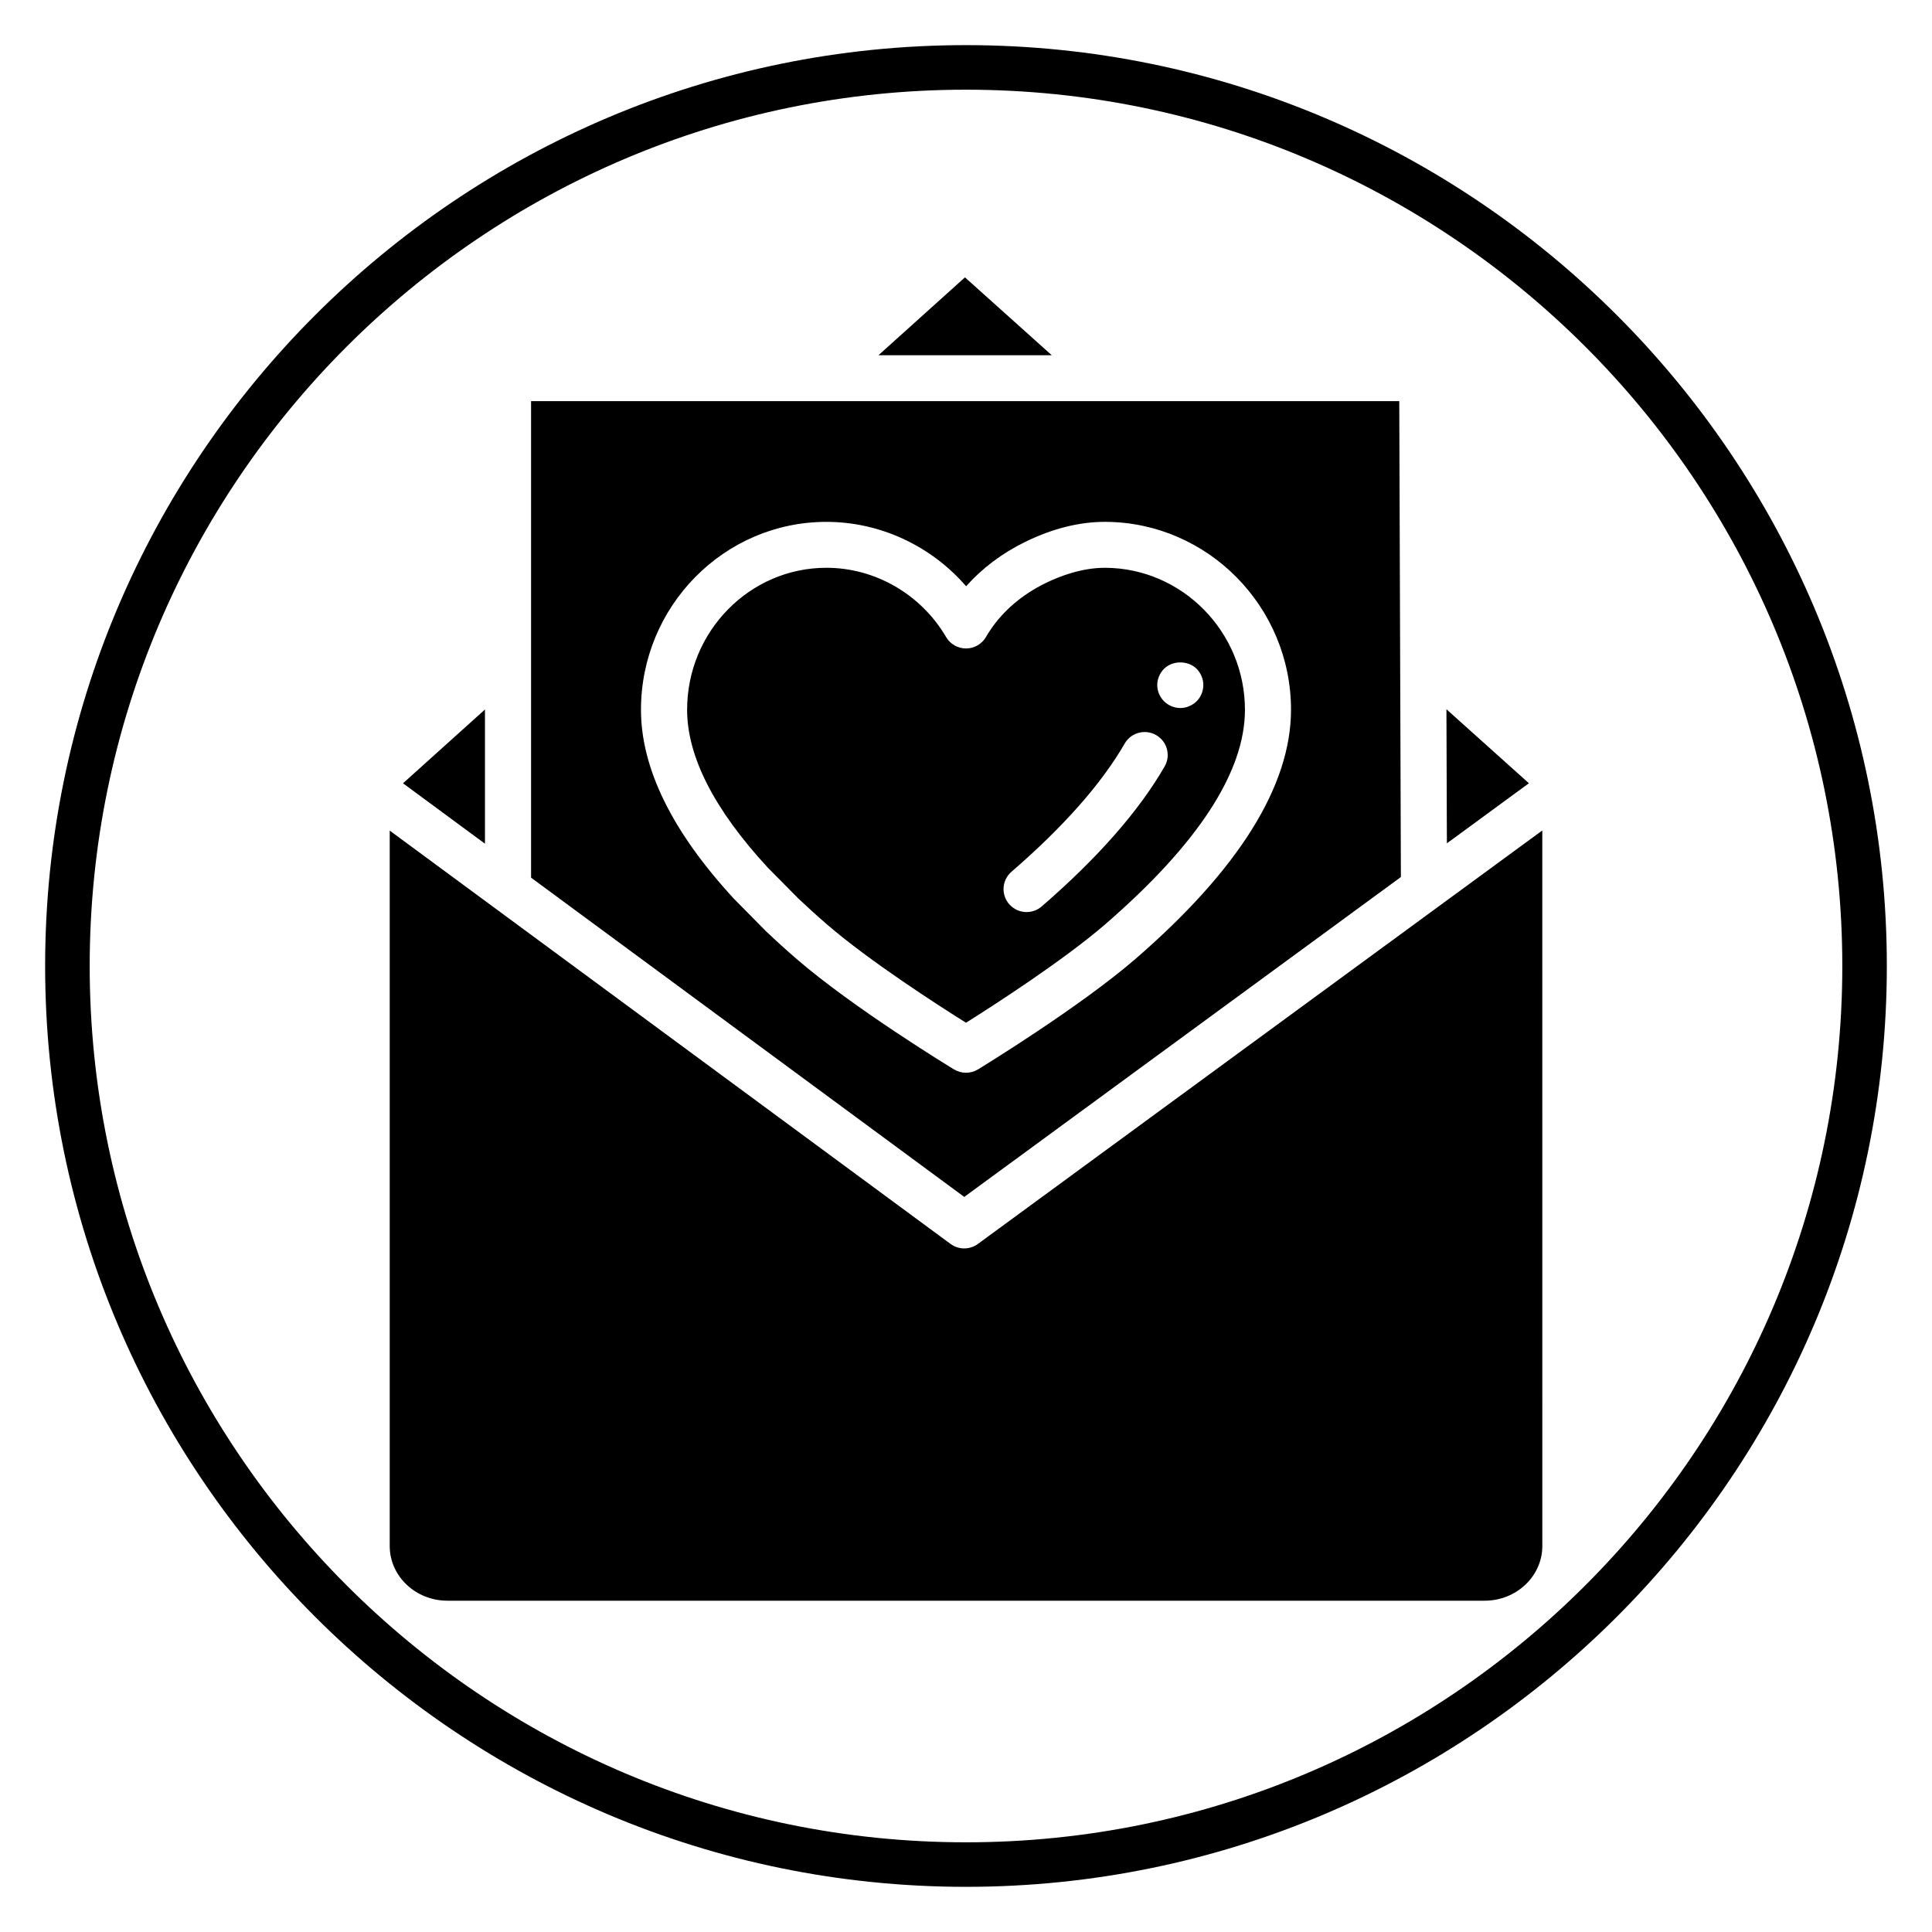 <?xml version="1.0" encoding="UTF-8"?>
<!-- Uploaded to: ICON Repo, www.iconrepo.com, Generator: ICON Repo Mixer Tools -->
<svg fill="#000000" width="800px" height="800px" version="1.1" viewBox="144 144 512 512" xmlns="http://www.w3.org/2000/svg">
 <g>
  <path d="m400 644.03c-134.56 0-244.04-109.47-244.04-244.03 0-134.56 109.47-244.04 244.04-244.04 134.56 0 244.03 109.47 244.03 244.03 0 134.56-109.47 244.04-244.03 244.04zm0-476.26c-128.05 0-232.23 104.18-232.23 232.23s104.18 232.23 232.23 232.23 232.23-104.18 232.23-232.23c-0.004-128.05-104.18-232.23-232.23-232.23z"/>
  <path d="m376.8 238.14h45.926l-23.004-20.637z"/>
  <path d="m250.8 351.58 21.719 16.008v-35.562z"/>
  <path d="m527.32 331.96 0.121 35.531 21.734-15.922z"/>
  <path d="m247.28 364.12v189.59c0 7.992 6.856 14.492 15.281 14.492h274.89c8.422 0 15.281-6.504 15.281-14.492l-0.004-189.63-149.58 109.58c-2.156 1.582-5.098 1.578-7.254-0.012z"/>
  <path d="m436.96 294.47h-0.141c-6.164 0-11.98 2.215-15.793 4.086-6.16 3.023-11.223 7.344-14.641 12.504-0.383 0.574-0.75 1.164-1.102 1.77-1.094 1.871-3.106 3.019-5.277 3.019s-4.184-1.148-5.277-3.019c-6.633-11.324-18.785-18.363-31.719-18.363-20.355 0-36.918 16.883-36.918 37.633 0 12.375 7.172 26.422 21.312 41.754l8.152 8.246c2.348 2.227 4.945 4.582 7.59 6.867 11.258 9.734 29.527 21.48 36.855 26.07 7.379-4.641 25.836-16.531 36.867-26.07 24.59-21.266 37.055-40.395 37.055-56.867-0.008-20.629-16.586-37.508-36.965-37.629zm15.684 52.641c-6.797 11.801-17.758 24.281-32.582 37.102-1.156 1-2.582 1.492-4.004 1.492-1.707 0-3.406-0.707-4.613-2.094-2.211-2.535-1.941-6.379 0.605-8.582 13.789-11.926 23.879-23.355 30-33.973 1.676-2.918 5.41-3.926 8.336-2.25 2.926 1.672 3.938 5.394 2.258 8.305zm8.477-17.27c-1.16 1.125-2.715 1.793-4.336 1.793-1.59 0-3.176-0.668-4.305-1.793-1.129-1.125-1.801-2.707-1.801-4.289 0-1.609 0.672-3.164 1.801-4.316 2.289-2.25 6.352-2.25 8.645 0 1.129 1.156 1.77 2.707 1.77 4.316-0.004 1.586-0.645 3.164-1.773 4.289z"/>
  <path d="m514.82 250.31h-230.08v126.28l114.8 84.605 115.71-84.773zm-69.945 147.84c-14.727 12.734-40.586 28.574-41.68 29.242-0.98 0.598-2.086 0.898-3.195 0.898-1.102 0-2.203-0.297-3.184-0.891-1.082-0.656-26.668-16.25-41.691-29.25-2.785-2.41-5.531-4.894-8.152-7.387l-8.43-8.531c-16.422-17.793-24.676-34.613-24.676-50.133 0-27.457 22.043-49.797 49.137-49.797 14.254 0 27.781 6.371 37.027 17.066 4.219-4.75 9.516-8.746 15.598-11.73 7.297-3.582 14.504-5.379 21.402-5.34 27.074 0.156 49.102 22.5 49.102 49.797 0 20.152-13.883 42.379-41.258 66.055z"/>
 </g>
</svg>